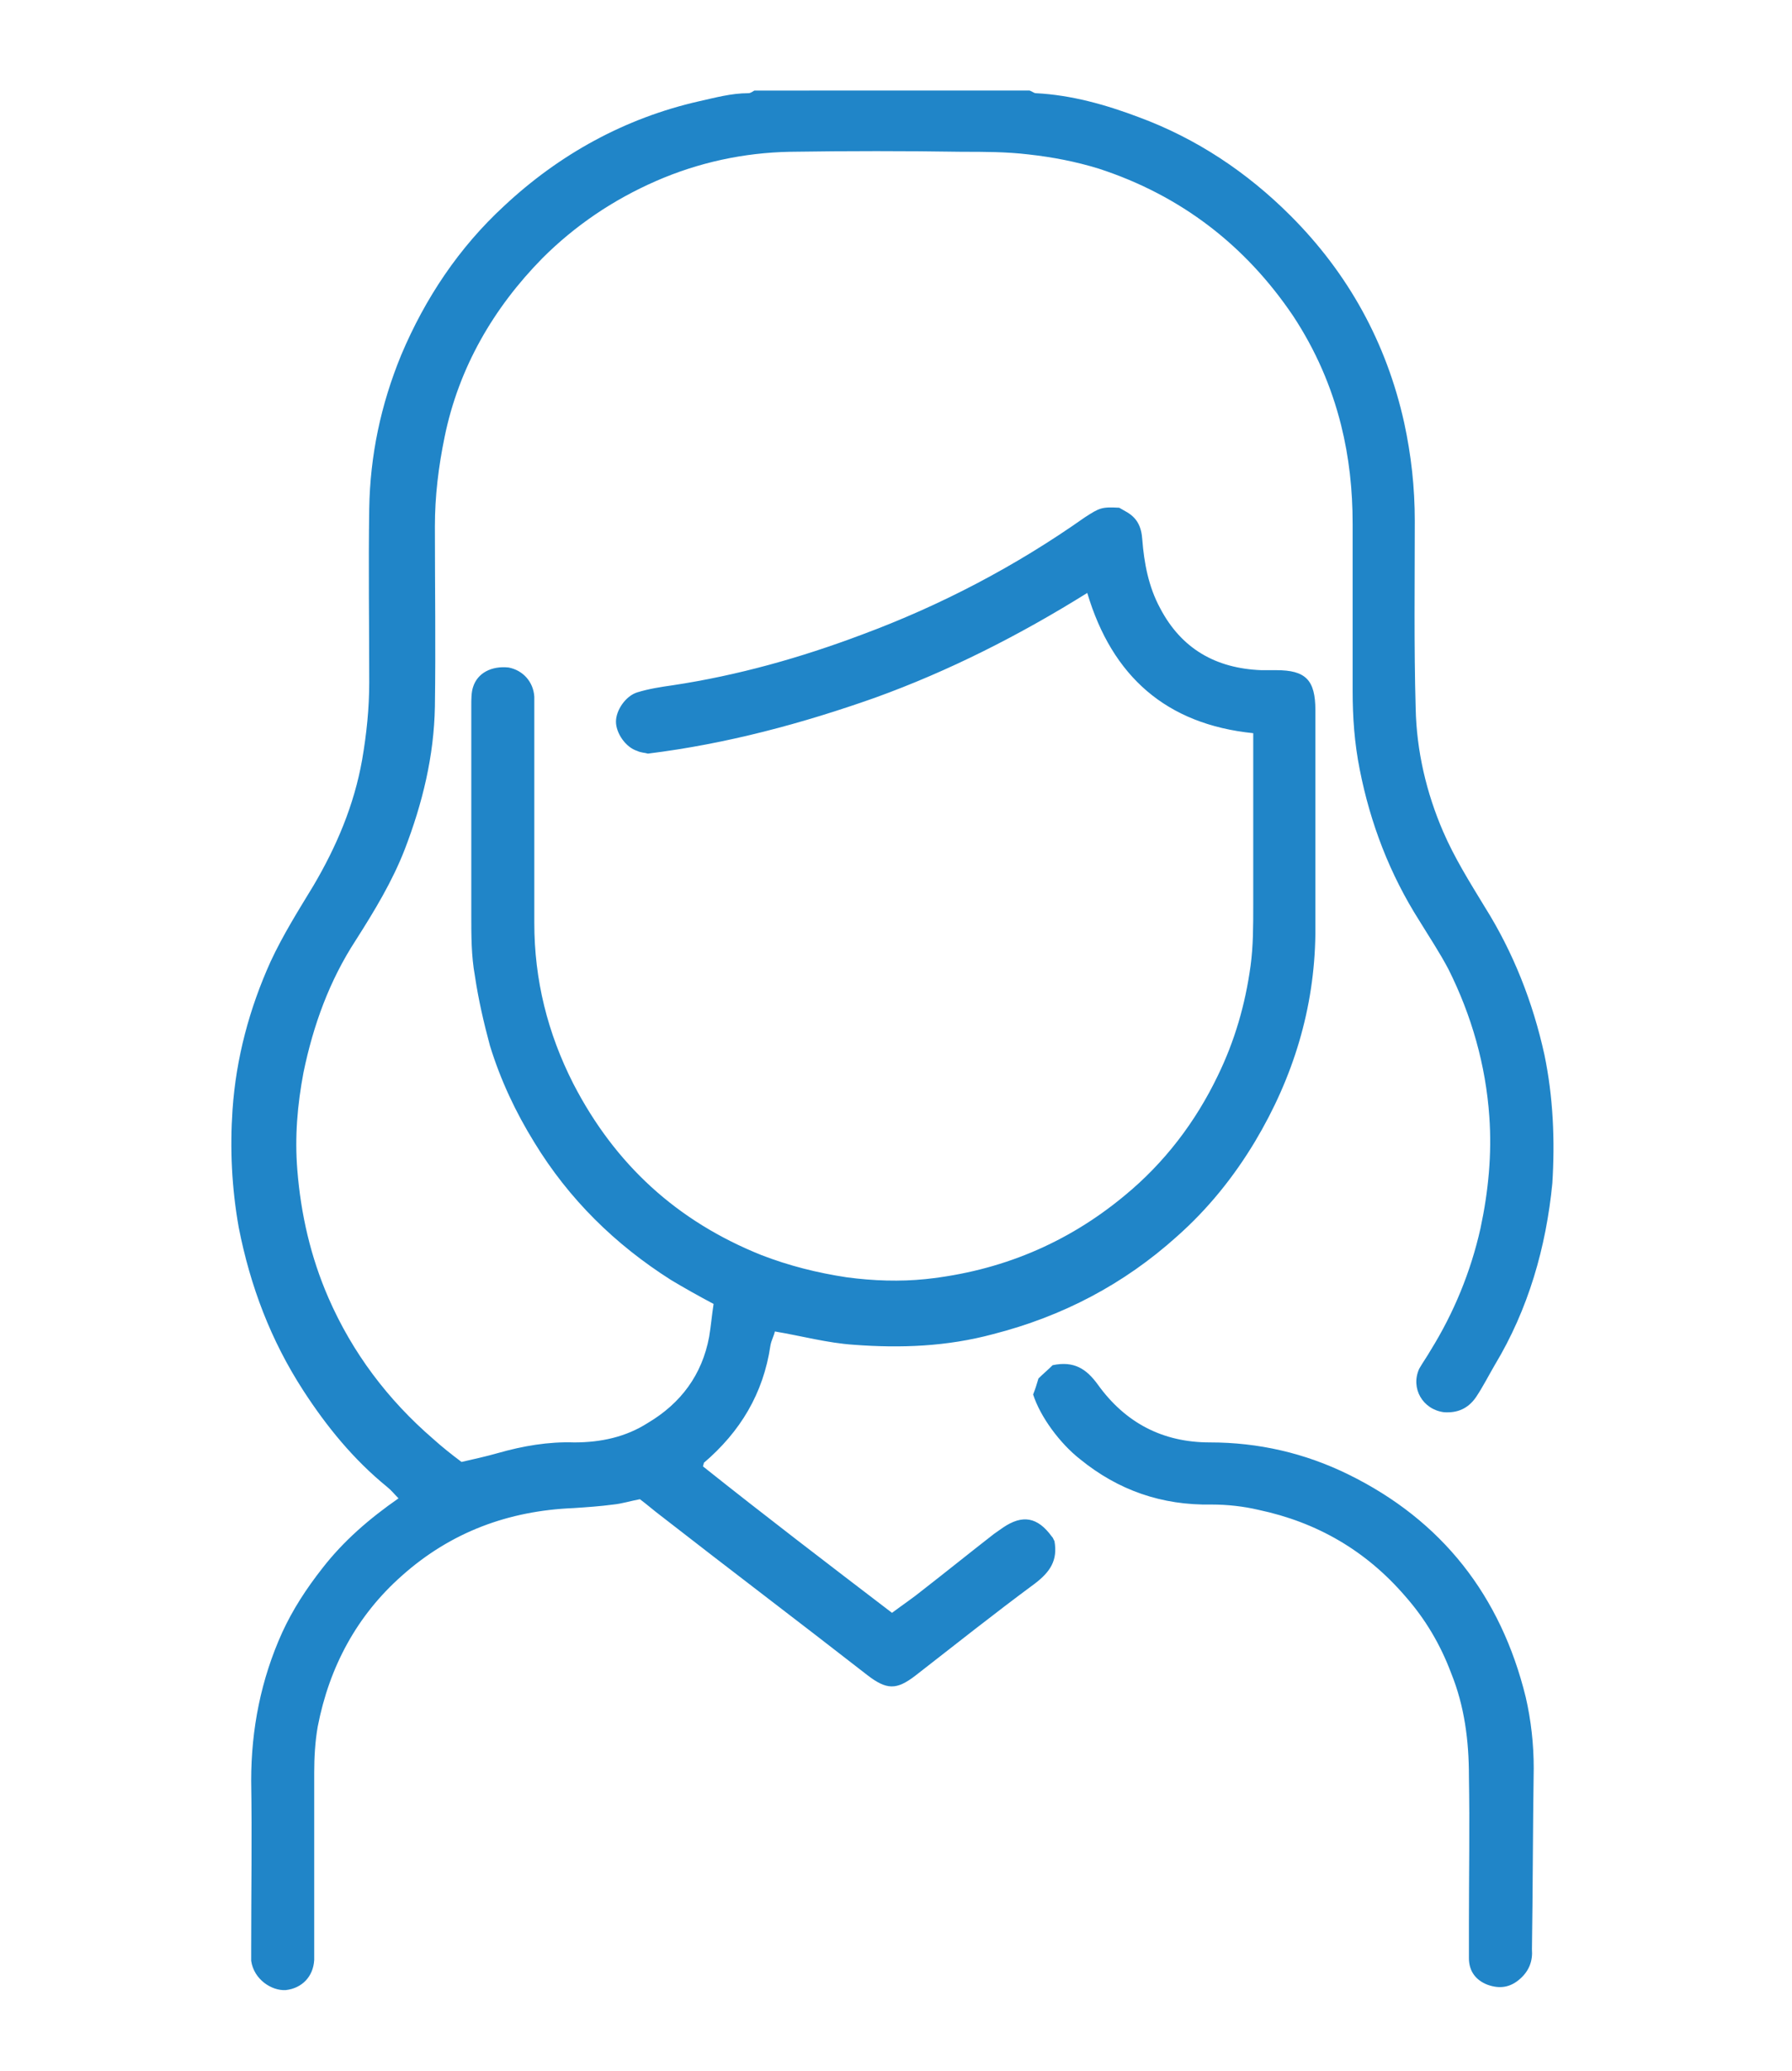 <?xml version="1.0" encoding="utf-8"?>
<!-- Generator: Adobe Illustrator 23.0.0, SVG Export Plug-In . SVG Version: 6.00 Build 0)  -->
<svg version="1.1" id="Livello_1" xmlns="http://www.w3.org/2000/svg" xmlns:xlink="http://www.w3.org/1999/xlink" x="0px" y="0px"
	 viewBox="0 0 201.9 233.3" style="enable-background:new 0 0 201.9 233.3;" xml:space="preserve">
<style type="text/css">
	.st0{fill:#2085C8;}
</style>
<path class="st0" d="M174,118.8c-1.3-5.9-3.5-11.5-6.7-16.6c-1.7-2.8-3.4-5.5-4.7-8.5c-1.9-4.4-3-9.1-3.1-13.9
	c-0.2-7-0.1-14.1-0.1-21.1c0-3.8-0.4-7.4-1.2-11.1c-2-9-6.3-16.8-12.8-23.3c-4.9-4.9-10.6-8.7-17.1-11.1c-3.7-1.4-7.6-2.5-11.6-2.7
	c-0.2,0-0.4-0.2-0.7-0.3H85c-0.2,0.1-0.4,0.3-0.7,0.3c-1.9,0-3.7,0.5-5.5,0.9c-8.4,1.9-15.8,6-22,11.8c-5.1,4.7-8.9,10.4-11.6,16.8
	c-2.3,5.6-3.5,11.3-3.6,17.3c-0.1,6.5,0,13.1,0,19.6c0,2.9-0.3,5.8-0.8,8.7c-0.9,5.1-2.9,9.8-5.5,14.2c-1.7,2.8-3.4,5.5-4.8,8.5
	c-2.4,5.3-3.9,10.9-4.3,16.7c-0.3,4.4-0.1,8.8,0.7,13.3c1.3,6.6,3.6,12.7,7.3,18.4c2.6,4,5.6,7.7,9.4,10.8c0.5,0.4,0.8,0.8,1.3,1.3
	c-3.3,2.3-6.2,4.8-8.6,7.9c-1.8,2.3-3.3,4.6-4.5,7.2c-2.4,5.3-3.5,10.9-3.5,16.7c0.1,6.3,0,12.5,0,18.8c0,0.5,0,1,0,1.5
	c0.3,2.1,2.3,3.4,3.9,3.3c1.8-0.2,3.1-1.5,3.2-3.4c0-0.6,0-1.1,0-1.7c0-6.5,0-13,0-19.4c0-1.7,0.1-3.5,0.4-5.2
	c1.3-6.7,4.4-12.5,9.5-17c5.5-4.9,12-7.3,19.3-7.6c1.5-0.1,3-0.2,4.5-0.4c1-0.1,1.9-0.4,3-0.6c0.8,0.6,1.6,1.3,2.4,1.9
	c7.7,6,15.5,11.9,23.2,17.9c2.2,1.7,3.3,1.7,5.4,0.1c4.5-3.5,8.9-7,13.5-10.4c1.7-1.3,2.6-2.6,2.2-4.8c-0.1-0.1-0.1-0.3-0.3-0.5
	c-1.6-2.2-3.3-2.5-5.5-1c-0.3,0.2-0.7,0.5-1,0.7c-2.7,2.1-5.3,4.2-8,6.3c-1.1,0.9-2.3,1.7-3.5,2.6c-7.2-5.5-14.4-11-21.3-16.5
	c0.1-0.3,0.1-0.4,0.1-0.4c4.1-3.5,6.7-7.8,7.5-13.2c0.1-0.6,0.4-1.1,0.5-1.6c3,0.5,5.9,1.3,8.9,1.5c5.3,0.4,10.5,0.2,15.7-1.2
	c7.8-2,14.7-5.6,20.7-11c3.5-3.1,6.4-6.7,8.8-10.7c4.3-7.2,6.7-15,6.8-23.4c0-4.9,0-9.9,0-14.8c0-3.5,0-7,0-10.4
	c0-3.4-1.1-4.5-4.4-4.5c-0.6,0-1.1,0-1.7,0c-5.1-0.2-9-2.4-11.4-7c-1.3-2.4-1.8-5.1-2-7.7c-0.1-1.5-0.6-2.5-1.9-3.2
	c-0.2-0.1-0.5-0.3-0.7-0.4c-2-0.1-2.2,0-3.9,1.1c-7.8,5.5-16.2,9.9-25.1,13.2c-6.9,2.6-14,4.6-21.3,5.7c-1.4,0.2-2.7,0.4-4,0.8
	c-1.3,0.4-2.4,2-2.4,3.3c0,1.3,1.1,2.9,2.4,3.3c0.4,0.2,0.9,0.2,1.2,0.3c8.9-1.1,17.4-3.4,25.6-6.3c8.3-3,16.2-7,23.9-11.8
	c2.8,9.4,8.9,14.8,18.7,15.8v2.1c0,5.8,0,11.6,0,17.3c0,2.3,0,4.6-0.3,6.8c-0.6,4.4-1.8,8.5-3.7,12.4c-2.5,5.2-6,9.8-10.5,13.5
	c-6.5,5.4-14,8.5-22.4,9.4c-2.9,0.3-5.9,0.2-8.9-0.2c-3.3-0.5-6.5-1.3-9.6-2.5c-9.5-3.8-16.5-10.2-21.2-19.3
	c-2.9-5.7-4.4-11.7-4.4-18.1c0-7.9,0-15.9,0-23.8c0-0.6,0-1.1,0-1.7c-0.1-1.7-1.3-3-2.9-3.3c-1.9-0.2-3.5,0.6-4,2.2
	c-0.2,0.6-0.2,1.4-0.2,2.1c0,7.9,0,15.7,0,23.6c0,2.3,0,4.6,0.4,6.8c0.4,2.7,1,5.3,1.7,7.9c1.2,3.9,2.9,7.5,5,10.9
	c3.9,6.4,9.1,11.5,15.4,15.5c1.5,0.9,3.1,1.8,4.8,2.7c-0.2,1.3-0.3,2.5-0.5,3.7c-0.8,4.3-3.2,7.5-6.9,9.7c-2.5,1.6-5.3,2.2-8.3,2.2
	c-2.9-0.1-5.8,0.4-8.6,1.2c-1.4,0.4-2.8,0.7-4.1,1c-1.2-0.9-2.2-1.7-3.2-2.6c-5.1-4.4-9.1-9.7-11.8-15.9c-2-4.6-3.1-9.4-3.5-14.4
	c-0.3-3.7,0-7.3,0.7-11c1.1-5.3,2.9-10.3,5.9-14.9c2.1-3.3,4.1-6.6,5.5-10.2c2-5.2,3.3-10.5,3.4-16.1c0.1-6.8,0-13.5,0-20.3
	c0-3.4,0.4-6.7,1.1-10.1c1.6-7.8,5.5-14.5,11-20.1c3.7-3.7,8-6.6,12.8-8.7c4.8-2.1,9.9-3.2,15.1-3.3c6.5-0.1,13-0.1,19.4,0
	c2.5,0,5,0,7.5,0.3c2.7,0.3,5.3,0.8,7.9,1.6c9.2,3,16.5,8.6,21.9,16.6c2.5,3.8,4.3,7.9,5.4,12.3c0.9,3.6,1.3,7.3,1.3,11.1
	c0,6.3,0,12.5,0,18.8c0,3,0.2,5.9,0.8,8.9c1.2,6.1,3.4,11.8,6.7,17c1.1,1.8,2.3,3.6,3.3,5.5c2.6,5.2,4.2,10.8,4.6,16.6
	c0.3,4.2-0.1,8.4-1,12.6c-1.1,4.9-3,9.5-5.6,13.7c-0.4,0.7-0.9,1.4-1.3,2.1c-1,2.2,0.4,4.6,2.8,4.9c1.5,0.1,2.7-0.4,3.6-1.7
	c0.8-1.2,1.4-2.4,2.1-3.6c3.8-6.3,5.8-13.3,6.5-20.5C175.2,128.5,175,123.6,174,118.8z M172.8,199.2c0-2.7-0.3-5.4-0.9-8
	c-2.8-11.4-9.4-19.9-20-25.1c-4.9-2.4-10.1-3.6-15.6-3.6c-5.3,0-9.5-2.2-12.6-6.5c-1.3-1.8-2.7-2.7-5.1-2.2c-0.5,0.5-1.1,1-1.6,1.5
	c-0.2,0.7-0.4,1.3-0.6,1.8c0.8,2.5,3,5.5,5.3,7.3c4.3,3.5,9.2,5.2,14.8,5.1c1.8,0,3.6,0.2,5.3,0.6c6.6,1.4,12.1,4.6,16.5,9.7
	c2.3,2.6,4,5.5,5.2,8.7c1.5,3.7,2,7.6,2,11.6c0.1,5.6,0,11.1,0,16.7c0,1.3,0,2.5,0,3.8c0,1.5,0.8,2.5,2.1,3c1.4,0.5,2.6,0.3,3.7-0.7
	c1-0.9,1.4-2,1.3-3.3C172.7,212.9,172.7,206.1,172.8,199.2z"/>
</svg>
